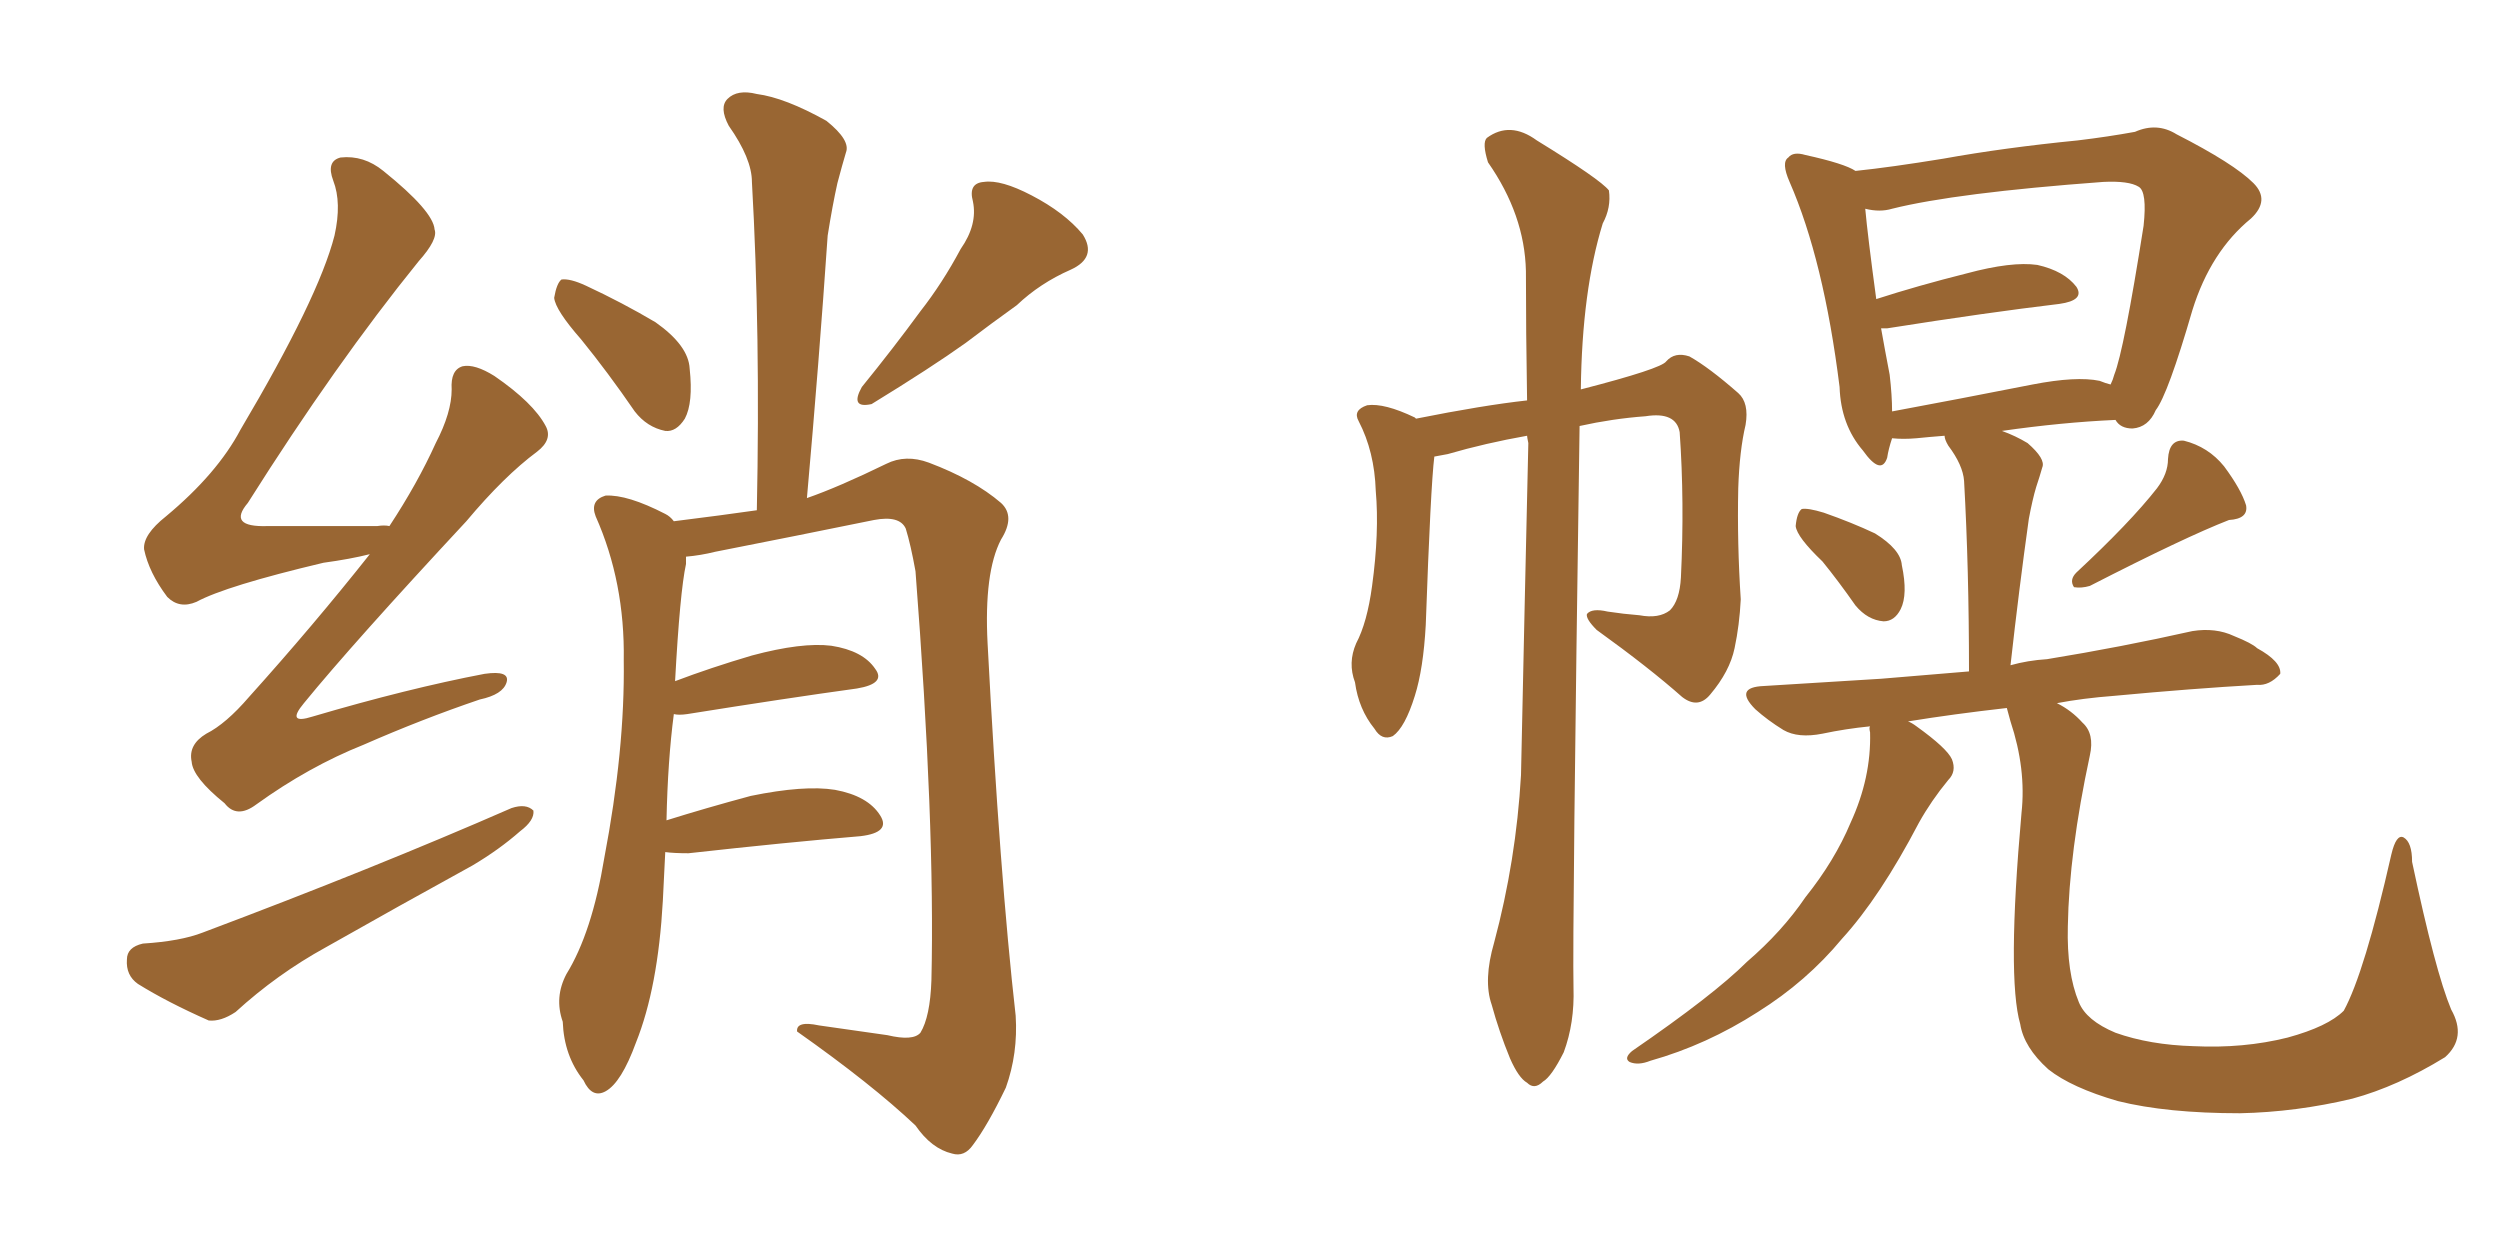 <svg xmlns="http://www.w3.org/2000/svg" xmlns:xlink="http://www.w3.org/1999/xlink" width="300" height="150"><path fill="#996633" padding="10" d="M69.73 40.72L69.73 40.72Q66.65 37.21 66.50 35.74L66.50 35.74Q66.80 33.98 67.38 33.54L67.38 33.54Q68.41 33.40 70.31 34.28L70.31 34.28Q74.71 36.33 78.66 38.67L78.66 38.67Q82.62 41.46 82.76 44.24L82.76 44.24Q83.20 48.34 82.18 50.24L82.18 50.24Q81.15 51.86 79.83 51.71L79.83 51.71Q77.64 51.27 76.17 49.37L76.17 49.37Q72.95 44.68 69.73 40.72ZM115.28 29.88L115.28 29.88Q117.33 26.95 116.75 24.17L116.75 24.17Q116.16 21.97 118.07 21.83L118.07 21.83Q120.12 21.53 123.78 23.44L123.78 23.44Q127.73 25.49 129.93 28.13L129.93 28.13Q131.69 30.91 128.47 32.37L128.47 32.37Q124.80 33.98 122.02 36.62L122.02 36.62Q118.95 38.82 115.87 41.16L115.87 41.16Q111.77 44.09 104.59 48.49L104.59 48.49Q101.95 49.07 103.42 46.44L103.42 46.44Q107.23 41.75 110.45 37.35L110.45 37.35Q113.09 33.98 115.28 29.88ZM79.83 102.25L79.83 102.25Q79.69 105.03 79.54 108.11L79.54 108.11Q78.96 118.51 76.32 125.10L76.32 125.10Q74.56 129.93 72.66 130.96L72.66 130.96Q71.04 131.84 70.02 129.64L70.02 129.64Q67.68 126.71 67.53 122.61L67.53 122.61Q66.50 119.68 67.97 116.89L67.97 116.89Q71.04 111.91 72.51 102.98L72.51 102.98Q75 89.94 74.85 79.25L74.85 79.25Q75 69.87 71.48 61.96L71.48 61.96Q70.75 60.06 72.66 59.47L72.66 59.47Q75.29 59.33 79.83 61.67L79.83 61.67Q80.42 61.96 80.86 62.55L80.86 62.55Q86.72 61.82 90.82 61.23L90.82 61.23Q91.26 39.99 90.23 21.83L90.23 21.83Q90.23 19.04 87.45 15.09L87.45 15.09Q86.28 12.89 87.30 11.87L87.30 11.87Q88.48 10.69 90.82 11.28L90.82 11.28Q94.19 11.72 99.17 14.50L99.17 14.50Q102.10 16.85 101.51 18.31L101.51 18.31Q101.07 19.78 100.49 21.97L100.49 21.97Q99.90 24.61 99.32 28.27L99.32 28.27Q98.29 43.36 96.83 59.77L96.83 59.77Q100.63 58.45 106.35 55.66L106.35 55.66Q108.69 54.49 111.47 55.52L111.47 55.52Q116.89 57.57 120.12 60.35L120.12 60.35Q121.88 61.96 120.12 64.75L120.12 64.75Q118.07 68.70 118.51 77.20L118.51 77.20Q119.97 105.03 121.88 121.88L121.88 121.88Q122.17 126.42 120.70 130.52L120.70 130.52Q118.51 135.06 116.75 137.40L116.75 137.40Q115.72 138.87 114.26 138.43L114.26 138.43Q111.77 137.84 109.86 135.06L109.86 135.06Q104.59 130.08 95.65 123.78L95.65 123.78Q95.51 122.46 98.29 123.05L98.29 123.05Q102.39 123.63 106.49 124.22L106.49 124.22Q109.57 124.95 110.45 123.93L110.45 123.93Q111.62 122.02 111.77 117.63L111.77 117.63Q112.21 99.02 109.86 68.55L109.86 68.55Q109.28 65.33 108.69 63.43L108.69 63.43Q107.96 61.82 104.88 62.40L104.88 62.40Q95.51 64.31 85.84 66.21L85.84 66.21Q84.08 66.65 82.32 66.80L82.32 66.80Q82.32 67.09 82.32 67.68L82.32 67.68Q81.59 71.04 81.01 81.74L81.01 81.74Q85.25 80.13 90.23 78.66L90.23 78.66Q96.24 77.05 99.76 77.49L99.76 77.49Q103.56 78.08 105.03 80.27L105.03 80.27Q106.35 82.03 102.83 82.62L102.83 82.62Q94.34 83.79 82.47 85.69L82.47 85.69Q81.45 85.84 80.86 85.69L80.86 85.69Q80.13 91.26 79.98 98.44L79.98 98.44Q84.67 96.97 90.09 95.51L90.09 95.51Q96.53 94.19 100.20 94.78L100.20 94.78Q104.15 95.51 105.62 97.85L105.62 97.85Q106.93 99.90 103.27 100.34L103.27 100.34Q94.48 101.07 82.62 102.39L82.62 102.39Q80.86 102.39 79.83 102.25ZM44.38 66.50L44.38 66.50Q42.04 67.09 38.82 67.53L38.82 67.53Q27.10 70.31 23.58 72.22L23.58 72.22Q21.53 73.10 20.07 71.63L20.07 71.63Q17.87 68.70 17.29 65.92L17.29 65.92Q17.14 64.16 19.92 61.96L19.92 61.96Q26.07 56.84 28.86 51.56L28.86 51.56Q38.23 35.74 40.14 28.27L40.14 28.27Q41.02 24.32 39.99 21.68L39.99 21.68Q39.11 19.34 40.87 18.90L40.87 18.90Q43.65 18.60 46.00 20.51L46.00 20.51Q52.00 25.34 52.15 27.54L52.15 27.54Q52.59 28.71 50.24 31.35L50.24 31.35Q40.28 43.65 29.74 60.35L29.74 60.35Q27.25 63.28 32.08 63.13L32.08 63.13Q38.09 63.13 45.26 63.13L45.26 63.13Q46.14 62.99 46.73 63.13L46.73 63.13Q50.10 58.01 52.29 53.17L52.29 53.17Q54.20 49.51 54.20 46.73L54.20 46.73Q54.05 44.38 55.52 43.95L55.52 43.95Q56.98 43.65 59.33 45.12L59.33 45.12Q64.01 48.34 65.48 51.12L65.48 51.12Q66.36 52.73 64.45 54.20L64.45 54.20Q60.50 57.13 55.96 62.55L55.96 62.55Q42.33 77.20 36.47 84.38L36.47 84.38Q34.28 87.01 37.50 85.99L37.50 85.99Q48.93 82.62 58.15 80.86L58.15 80.86Q61.23 80.42 60.79 81.88L60.79 81.88Q60.35 83.35 57.57 83.94L57.57 83.94Q50.68 86.28 43.65 89.36L43.65 89.36Q37.06 91.99 30.76 96.53L30.76 96.53Q28.42 98.29 26.95 96.39L26.95 96.39Q23.14 93.31 23.00 91.41L23.00 91.41Q22.56 89.36 24.76 88.04L24.76 88.04Q27.10 86.87 29.88 83.64L29.88 83.64Q37.65 75 44.38 66.50ZM17.14 113.23L17.14 113.23L17.14 113.23Q21.68 112.94 24.32 111.91L24.32 111.91Q44.97 104.15 61.38 96.97L61.38 96.97Q63.13 96.39 64.01 97.27L64.01 97.27Q64.16 98.44 62.40 99.76L62.40 99.76Q59.91 101.95 56.69 103.86L56.69 103.86Q47.90 108.69 39.11 113.67L39.11 113.67Q33.25 116.89 28.27 121.44L28.27 121.44Q26.51 122.61 25.05 122.46L25.05 122.46Q20.07 120.26 16.55 118.07L16.55 118.07Q15.09 117.04 15.23 115.14L15.23 115.14Q15.23 113.67 17.14 113.23ZM188.82 118.51L188.82 118.51Q188.96 122.75 187.65 126.27L187.65 126.27Q186.18 129.20 185.16 129.79L185.16 129.79Q184.13 130.81 183.25 129.93L183.25 129.93Q182.23 129.35 181.20 127.00L181.20 127.00Q179.88 123.78 179.00 120.56L179.00 120.56Q177.98 117.63 179.30 113.09L179.30 113.09Q181.93 103.27 182.52 93.02L182.52 93.02Q182.96 72.22 183.40 53.17L183.40 53.17Q183.25 52.44 183.25 52.29L183.25 52.29Q178.27 53.17 173.73 54.49L173.73 54.49Q173.00 54.64 172.12 54.79L172.12 54.79Q171.68 58.30 171.09 75L171.09 75Q170.80 80.27 169.78 83.50L169.78 83.50Q168.60 87.30 167.14 88.33L167.14 88.33Q165.82 88.92 164.94 87.45L164.94 87.45Q163.04 85.11 162.60 81.88L162.60 81.88Q161.72 79.54 162.74 77.20L162.74 77.20Q164.06 74.71 164.65 70.31L164.65 70.31Q165.53 63.87 165.09 58.89L165.09 58.89Q164.94 54.20 163.04 50.54L163.04 50.54Q162.30 49.22 164.06 48.63L164.06 48.63Q166.11 48.34 169.78 50.10L169.78 50.10Q169.78 50.10 169.92 50.24L169.92 50.24Q177.98 48.63 183.25 48.05L183.25 48.05Q183.11 39.70 183.11 32.52L183.11 32.52Q182.96 25.78 178.56 19.48L178.56 19.48Q177.83 17.14 178.42 16.55L178.42 16.55Q181.20 14.50 184.42 16.85L184.42 16.85Q192.04 21.53 193.07 22.85L193.07 22.85Q193.36 24.90 192.33 26.81L192.33 26.81Q189.84 34.86 189.70 46.73L189.70 46.73Q199.37 44.24 199.95 43.36L199.95 43.36Q200.98 42.19 202.73 42.77L202.73 42.77Q205.08 44.09 208.59 47.17L208.59 47.17Q209.91 48.34 209.47 50.98L209.47 50.98Q208.74 54.05 208.59 58.59L208.59 58.59Q208.45 65.19 208.89 71.92L208.89 71.92Q208.74 75 208.15 77.78L208.15 77.78Q207.57 80.57 205.22 83.35L205.22 83.35Q203.76 85.11 201.86 83.64L201.86 83.64Q197.90 80.13 191.60 75.59L191.60 75.59Q190.28 74.27 190.43 73.68L190.43 73.68Q191.02 72.95 192.92 73.39L192.92 73.39Q194.82 73.68 196.73 73.83L196.73 73.83Q199.07 74.27 200.39 73.24L200.39 73.24Q201.56 72.07 201.71 69.29L201.71 69.29Q202.15 60.21 201.56 51.86L201.56 51.86Q201.12 49.37 197.46 49.95L197.46 49.95Q193.51 50.24 189.55 51.12L189.55 51.12Q188.67 111.77 188.82 118.51ZM258.84 58.59L258.84 58.59Q260.16 56.84 260.16 55.08L260.16 55.08Q260.30 52.73 262.06 52.88L262.06 52.88Q264.99 53.61 266.89 55.96L266.89 55.96Q268.95 58.74 269.53 60.64L269.53 60.64Q269.82 62.26 267.48 62.40L267.48 62.40Q262.21 64.45 250.78 70.31L250.78 70.31Q249.76 70.61 248.88 70.46L248.88 70.46Q248.29 69.58 249.17 68.70L249.17 68.70Q255.62 62.70 258.84 58.59ZM218.70 67.38L218.70 67.38Q215.63 64.45 215.48 63.13L215.48 63.13Q215.63 61.52 216.21 61.08L216.21 61.08Q216.94 60.94 218.85 61.52L218.85 61.52Q222.22 62.70 225 64.01L225 64.01Q228.08 65.92 228.22 67.82L228.22 67.82Q228.96 71.34 228.08 73.10L228.08 73.10Q227.34 74.56 226.03 74.56L226.03 74.56Q224.12 74.41 222.66 72.66L222.66 72.66Q220.61 69.73 218.70 67.38ZM281.25 121.29L281.25 121.29Q283.74 116.75 286.96 102.54L286.96 102.54Q287.55 100.05 288.43 100.49L288.43 100.49Q289.45 101.07 289.45 103.42L289.45 103.42Q292.24 116.60 294.14 121.14L294.14 121.14Q296.04 124.51 293.41 126.86L293.41 126.86Q287.70 130.37 282.28 131.84L282.28 131.84Q275.54 133.45 268.80 133.59L268.80 133.59Q260.01 133.59 254.15 132.13L254.15 132.13Q248.58 130.52 245.80 128.32L245.80 128.32Q242.87 125.68 242.43 122.90L242.43 122.90Q240.82 117.33 242.58 97.56L242.58 97.56Q243.16 92.29 241.26 86.57L241.26 86.57Q240.97 85.55 240.82 84.96L240.82 84.96Q234.38 85.69 228.96 86.57L228.96 86.57Q229.39 86.72 229.98 87.16L229.98 87.16Q233.64 89.79 234.23 91.11L234.23 91.11Q234.81 92.58 233.79 93.60L233.79 93.60Q231.74 96.09 230.27 98.73L230.27 98.73Q225.59 107.67 221.04 112.65L221.04 112.65Q216.80 117.77 210.94 121.44L210.94 121.44Q204.79 125.39 198.05 127.29L198.05 127.29Q196.58 127.88 195.56 127.44L195.56 127.44Q194.82 127.00 195.85 126.12L195.85 126.12Q205.66 119.38 209.62 115.43L209.62 115.43Q213.87 111.77 216.65 107.67L216.65 107.67Q220.17 103.27 222.07 98.73L222.07 98.73Q224.56 93.31 224.41 87.89L224.41 87.89Q224.27 87.30 224.41 87.16L224.41 87.16Q221.48 87.45 218.70 88.04L218.70 88.04Q215.77 88.62 214.01 87.60L214.01 87.60Q212.11 86.43 210.64 85.11L210.64 85.11Q208.01 82.47 211.67 82.32L211.67 82.32Q218.99 81.88 225.73 81.45L225.73 81.45Q230.86 81.01 236.28 80.57L236.28 80.57Q236.28 68.26 235.69 57.71L235.69 57.71Q235.55 55.81 233.79 53.47L233.79 53.47Q233.35 52.73 233.35 52.29L233.35 52.29Q231.45 52.44 229.98 52.59L229.98 52.59Q228.37 52.73 227.05 52.59L227.05 52.59Q226.61 53.91 226.46 54.93L226.46 54.93Q225.73 57.13 223.54 54.05L223.54 54.05Q220.90 50.98 220.75 46.44L220.75 46.44Q218.85 31.20 214.75 21.83L214.75 21.83Q213.72 19.48 214.60 18.90L214.60 18.90Q215.19 18.16 216.65 18.60L216.65 18.60Q221.34 19.63 222.66 20.51L222.66 20.51Q226.90 20.07 233.20 19.04L233.20 19.04Q240.53 17.72 249.32 16.85L249.32 16.85Q252.98 16.41 256.20 15.82L256.20 15.82Q258.84 14.65 261.18 16.11L261.18 16.11Q268.07 19.63 270.41 21.97L270.41 21.97Q272.46 24.02 270.12 26.22L270.12 26.22Q265.28 30.18 263.09 37.21L263.09 37.21Q260.16 47.31 258.69 49.22L258.69 49.22Q257.81 51.27 255.91 51.42L255.91 51.42Q254.44 51.42 253.86 50.39L253.86 50.39Q247.41 50.68 240.23 51.71L240.23 51.71Q241.85 52.29 243.31 53.17L243.31 53.17Q245.51 55.08 245.07 56.10L245.07 56.10Q244.78 57.13 244.34 58.45L244.34 58.45Q243.90 59.91 243.46 62.26L243.46 62.26Q242.29 70.61 241.26 79.83L241.26 79.83Q243.31 79.25 245.65 79.10L245.65 79.10Q254.59 77.64 263.09 75.73L263.09 75.73Q265.87 75.29 268.07 76.32L268.07 76.32Q270.26 77.20 270.85 77.78L270.85 77.78Q273.78 79.39 273.63 80.86L273.63 80.86Q272.31 82.32 270.85 82.18L270.85 82.18Q263.09 82.62 253.71 83.50L253.71 83.50Q249.90 83.79 246.83 84.38L246.83 84.38Q248.58 85.25 249.90 86.72L249.90 86.72Q251.37 88.04 250.78 90.67L250.78 90.67Q248.29 102.25 248.14 111.18L248.14 111.18Q248.00 116.75 249.46 120.26L249.46 120.26Q250.34 122.46 253.86 123.93L253.86 123.93Q257.96 125.39 263.23 125.54L263.23 125.54Q269.24 125.83 274.51 124.51L274.51 124.51Q279.35 123.19 281.25 121.29ZM226.76 44.97L226.76 44.97L226.76 44.97Q227.05 47.46 227.05 49.37L227.05 49.37Q234.96 47.90 243.90 46.14L243.90 46.14Q249.17 45.12 251.95 45.70L251.95 45.70Q252.69 46.00 253.27 46.14L253.27 46.14Q253.56 45.56 253.71 44.97L253.71 44.97Q254.88 42.04 257.23 27.10L257.23 27.10Q257.67 23.00 256.64 22.41L256.64 22.41Q255.47 21.68 252.39 21.83L252.39 21.83Q234.67 23.14 227.05 25.05L227.05 25.05Q225.59 25.49 223.83 25.05L223.83 25.05Q224.12 28.27 225.15 35.89L225.15 35.89Q230.13 34.28 235.99 32.81L235.99 32.81Q241.41 31.35 244.48 31.79L244.48 31.79Q247.71 32.52 249.17 34.42L249.17 34.42Q250.20 36.04 247.12 36.47L247.12 36.47Q238.48 37.50 226.46 39.40L226.46 39.40Q225.88 39.40 225.73 39.40L225.73 39.40Q226.17 41.89 226.76 44.97Z"/></svg>